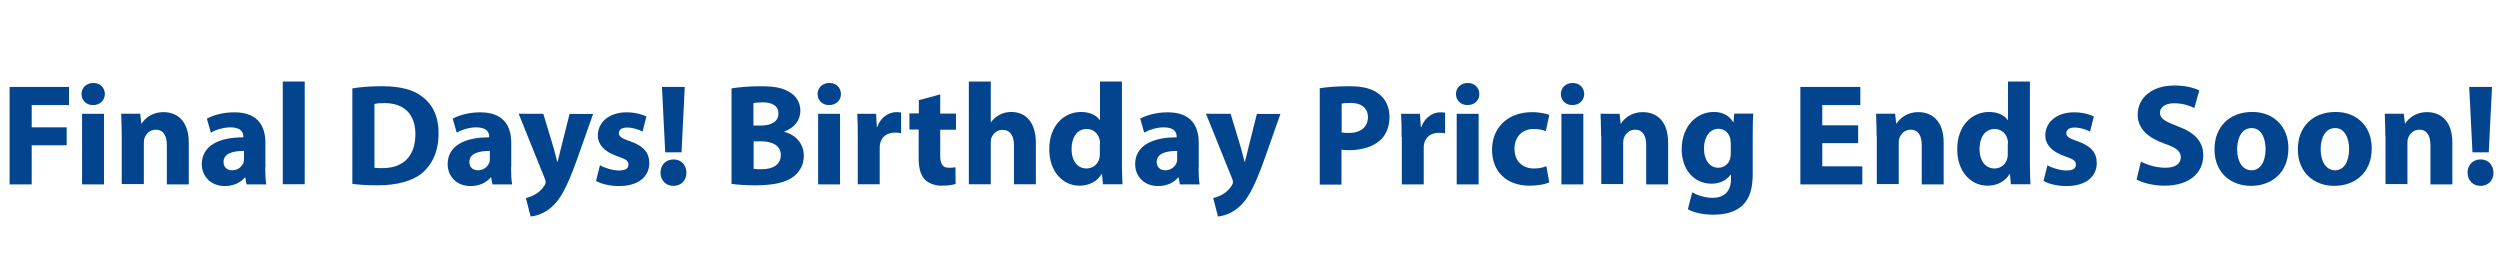 <?xml version="1.0" encoding="utf-8"?>
<!-- Generator: Adobe Illustrator 28.1.0, SVG Export Plug-In . SVG Version: 6.00 Build 0)  -->
<svg version="1.1" id="Layer_1" xmlns="http://www.w3.org/2000/svg" xmlns:xlink="http://www.w3.org/1999/xlink" x="0px" y="0px"
	 viewBox="0 0 1380 140" style="enable-background:new 0 0 1380 140;" xml:space="preserve">
<style type="text/css">
	.st0{fill:#02458E;}
</style>
<g>
	<path class="st0" d="M5.3,48h32.8v10H17.5v12.3h19.3v9.9H17.5v21.6H5.3V48z"/>
	<path class="st0" d="M51.3,58c-3.8,0-6.3-2.7-6.3-6.1c0-3.4,2.6-6.1,6.5-6.1s6.3,2.6,6.4,6.1C57.8,55.3,55.4,58,51.3,58L51.3,58z
		 M45.3,101.8v-39h12.1v39H45.3z"/>
	<path class="st0" d="M67.2,75.2c0-4.9-0.2-8.9-0.3-12.4h10.5l0.6,5.4h0.2c1.6-2.6,5.5-6.3,12-6.3c8,0,14,5.3,14,16.8v23.1H92.1
		V80.1c0-5-1.8-8.5-6.1-8.5c-3.4,0-5.3,2.3-6.2,4.5c-0.3,0.8-0.4,1.9-0.4,3v22.5H67.2V75.2z"/>
	<path class="st0" d="M146.4,92.4c0,3.7,0.2,7.3,0.6,9.4h-10.9l-0.7-3.9h-0.2c-2.6,3.1-6.5,4.8-11.2,4.8c-7.9,0-12.6-5.7-12.6-12
		c0-10.1,9.1-14.9,22.9-14.9v-0.5c0-2.1-1.1-5-7.1-5c-4,0-8.2,1.4-10.8,2.9l-2.2-7.7c2.7-1.5,8.1-3.5,15.2-3.5
		c13,0,17.1,7.7,17.1,16.8V92.4z M134.7,83.3c-6.4,0-11.3,1.5-11.3,6.1c0,3.1,2.1,4.6,4.8,4.6c3,0,5.5-2,6.3-4.5
		c0.2-0.6,0.2-1.4,0.2-2.1V83.3z"/>
	<path class="st0" d="M156.1,45h12.1v56.7h-12.1V45z"/>
	<path class="st0" d="M194.5,48.8c4.5-0.8,10.3-1.2,16.4-1.2c10.3,0,17,1.9,22.1,5.7c5.6,4.1,9.1,10.7,9.1,20.3
		c0,10.3-3.8,17.4-8.9,21.8c-5.7,4.7-14.4,6.9-24.9,6.9c-6.3,0-10.9-0.4-13.8-0.8V48.8z M206.7,92.6c1,0.2,2.8,0.2,4.2,0.2
		c11.1,0.1,18.4-6,18.4-18.8c0-11.2-6.5-17.1-17.1-17.1c-2.6,0-4.5,0.2-5.5,0.5V92.6z"/>
	<path class="st0" d="M282.1,92.4c0,3.7,0.2,7.3,0.6,9.4h-10.9l-0.7-3.9h-0.2c-2.6,3.1-6.5,4.8-11.2,4.8c-7.9,0-12.6-5.7-12.6-12
		c0-10.1,9.1-14.9,22.9-14.9v-0.5c0-2.1-1.1-5-7.1-5c-4,0-8.2,1.4-10.8,2.9l-2.2-7.7c2.7-1.5,8.1-3.5,15.2-3.5
		c13,0,17.1,7.7,17.1,16.8V92.4z M270.4,83.3c-6.4,0-11.3,1.5-11.3,6.1c0,3.1,2.1,4.6,4.8,4.6c3,0,5.5-2,6.3-4.5
		c0.2-0.6,0.2-1.4,0.2-2.1V83.3z"/>
	<path class="st0" d="M299.9,62.8l5.8,19.2c0.6,2.2,1.4,5.2,1.9,7.3h0.2c0.6-2.2,1.2-5,1.8-7.3l4.8-19.1h13l-9.1,25.7
		c-5.6,15.6-9.3,21.7-13.7,25.6c-4.1,3.7-8.6,5-11.7,5.3l-2.6-10.2c1.5-0.3,3.4-1,5.3-2.1c1.8-1,3.9-3,5-4.9
		c0.4-0.6,0.6-1.3,0.6-1.8s-0.1-1-0.5-2l-14.4-35.7H299.9z"/>
	<path class="st0" d="M331.2,91.2c2.2,1.4,6.9,2.9,10.5,2.9c3.7,0,5.2-1.2,5.2-3.2c0-2-1.2-3-5.7-4.5c-8.1-2.7-11.2-7.1-11.2-11.6
		c0-7.3,6.2-12.8,15.9-12.8c4.5,0,8.5,1.1,10.9,2.3l-2.1,8.3c-1.8-0.9-5.2-2.2-8.5-2.2c-3,0-4.6,1.2-4.6,3.1c0,1.8,1.5,2.9,6.3,4.5
		c7.4,2.6,10.5,6.3,10.5,12c0,7.3-5.7,12.7-16.8,12.7c-5.1,0-9.7-1.2-12.6-2.8L331.2,91.2z"/>
	<path class="st0" d="M371.7,102.6c-4.2,0-7.1-3.1-7.1-7.3c0-4.3,3-7.3,7.2-7.3c4.2,0,7,3,7.1,7.3
		C378.9,99.5,376.1,102.6,371.7,102.6L371.7,102.6z M367.2,84.1L365.4,48h12.6l-1.8,36.1H367.2z"/>
	<path class="st0" d="M403.8,48.8c3.2-0.6,9.6-1.2,15.7-1.2c7.4,0,12,0.7,15.9,3c3.8,2,6.4,5.7,6.4,10.6c0,4.7-2.8,9.1-8.8,11.4v0.2
		c6.1,1.6,10.7,6.3,10.7,13.2c0,4.9-2.2,8.8-5.6,11.4c-3.9,3.1-10.5,4.9-21.1,4.9c-6,0-10.5-0.4-13.2-0.8V48.8z M415.9,69.3h4
		c6.5,0,9.8-2.6,9.8-6.6c0-4.1-3.1-6.2-8.6-6.2c-2.7,0-4.2,0.2-5.2,0.4V69.3z M415.9,93.2c1.2,0.2,2.6,0.2,4.7,0.2
		c5.5,0,10.4-2.2,10.4-7.8c0-5.4-4.9-7.6-10.9-7.6h-4.1V93.2z"/>
	<path class="st0" d="M457.6,58c-3.8,0-6.3-2.7-6.3-6.1c0-3.4,2.6-6.1,6.5-6.1s6.3,2.6,6.4,6.1C464.2,55.3,461.7,58,457.6,58
		L457.6,58z M451.6,101.8v-39h12.1v39H451.6z"/>
	<path class="st0" d="M473.5,75.6c0-5.7-0.1-9.5-0.3-12.8h10.4L484,70h0.3c2-5.7,6.7-8.1,10.5-8.1c1.1,0,1.7,0.1,2.6,0.2v11.4
		c-1-0.2-1.9-0.3-3.3-0.3c-4.5,0-7.5,2.3-8.3,6.1c-0.2,0.8-0.2,1.7-0.2,2.7v19.7h-12.1V75.6z"/>
	<path class="st0" d="M519,52.1v10.6h8.7v8.9H519v14.1c0,4.7,1.2,6.9,4.8,6.9c1.7,0,2.5-0.1,3.6-0.3l0.1,9.2c-1.5,0.6-4.5,1-7.8,1
		c-3.9,0-7.2-1.4-9.2-3.4c-2.2-2.3-3.4-6.1-3.4-11.6v-16H502v-8.9h5.2v-7.3L519,52.1z"/>
	<path class="st0" d="M534.8,45h12.1v22.4h0.2c1.3-1.8,2.9-3.1,4.8-4.1c1.8-1,4.1-1.5,6.3-1.5c7.7,0,13.6,5.3,13.6,17.2v22.7h-12.1
		V80.3c0-5.1-1.8-8.6-6.3-8.6c-3.2,0-5.2,2.1-6.1,4.3c-0.3,0.7-0.4,1.8-0.4,2.6v23.1h-12.1V45z"/>
	<path class="st0" d="M619.3,45v45.1c0,4.4,0.2,9,0.3,11.6h-10.8l-0.5-5.7h-0.2c-2.4,4.3-7.2,6.5-12.2,6.5c-9.3,0-16.7-7.9-16.7-20
		c-0.1-13.1,8.1-20.7,17.5-20.7c4.9,0,8.5,1.8,10.3,4.4h0.2V45H619.3z M607.2,79.3c0-0.7,0-1.5-0.2-2.2c-0.7-3.3-3.4-5.9-7.1-5.9
		c-5.6,0-8.4,4.9-8.4,11.1c0,6.5,3.3,10.7,8.3,10.7c3.5,0,6.4-2.4,7.1-5.8c0.2-0.8,0.2-1.8,0.2-2.7V79.3z"/>
	<path class="st0" d="M661.6,92.4c0,3.7,0.2,7.3,0.6,9.4h-10.9l-0.7-3.9h-0.2c-2.6,3.1-6.5,4.8-11.2,4.8c-7.9,0-12.6-5.7-12.6-12
		c0-10.1,9.1-14.9,22.9-14.9v-0.5c0-2.1-1.1-5-7.1-5c-4,0-8.2,1.4-10.8,2.9l-2.2-7.7c2.7-1.5,8.1-3.5,15.2-3.5
		c13,0,17.1,7.7,17.1,16.8V92.4z M649.8,83.3c-6.4,0-11.3,1.5-11.3,6.1c0,3.1,2.1,4.6,4.8,4.6c3,0,5.5-2,6.3-4.5
		c0.2-0.6,0.2-1.4,0.2-2.1V83.3z"/>
	<path class="st0" d="M679.3,62.8l5.8,19.2c0.6,2.2,1.4,5.2,1.9,7.3h0.2c0.6-2.2,1.2-5,1.8-7.3l4.8-19.1h13l-9.1,25.7
		c-5.6,15.6-9.3,21.7-13.7,25.6c-4.1,3.7-8.6,5-11.7,5.3l-2.6-10.2c1.5-0.3,3.4-1,5.3-2.1c1.8-1,3.9-3,5-4.9
		c0.4-0.6,0.6-1.3,0.6-1.8s-0.1-1-0.5-2l-14.4-35.7H679.3z"/>
	<path class="st0" d="M728.5,48.7c3.8-0.6,9-1.1,16.4-1.1c7.5,0,12.8,1.4,16.4,4.4c3.5,2.6,5.7,7.1,5.7,12.4c0,5.3-1.7,9.8-4.9,12.8
		c-4.1,3.8-10.3,5.7-17.5,5.7c-1.6,0-3-0.1-4.1-0.3v19.3h-12V48.7z M740.5,73.1c1,0.2,2.2,0.3,4.1,0.3c6.5,0,10.5-3.3,10.5-8.7
		c0-4.9-3.4-7.9-9.6-7.9c-2.4,0-4.1,0.2-4.9,0.4V73.1z"/>
	<path class="st0" d="M773.7,75.6c0-5.7-0.1-9.5-0.3-12.8h10.4l0.5,7.3h0.3c2-5.7,6.7-8.1,10.5-8.1c1.1,0,1.7,0.1,2.6,0.2v11.4
		c-1-0.2-1.9-0.3-3.3-0.3c-4.5,0-7.5,2.3-8.3,6.1c-0.2,0.8-0.2,1.7-0.2,2.7v19.7h-12.1V75.6z"/>
	<path class="st0" d="M810,58c-3.8,0-6.3-2.7-6.3-6.1c0-3.4,2.6-6.1,6.5-6.1s6.3,2.6,6.4,6.1C816.6,55.3,814.1,58,810,58L810,58z
		 M804.1,101.8v-39h12.1v39H804.1z"/>
	<path class="st0" d="M855.2,100.7c-2.2,1-6.2,1.8-10.9,1.8c-12.6,0-20.7-7.7-20.7-19.9c0-11.3,7.8-20.7,22.3-20.7
		c3.2,0,6.7,0.6,9.3,1.5l-1.9,9c-1.4-0.6-3.6-1.2-6.8-1.2c-6.4,0-10.5,4.5-10.5,10.9c0,7.2,4.8,10.9,10.7,10.9
		c2.9,0,5.1-0.5,6.9-1.3L855.2,100.7z"/>
	<path class="st0" d="M867.9,58c-3.8,0-6.3-2.7-6.3-6.1c0-3.4,2.6-6.1,6.5-6.1s6.3,2.6,6.4,6.1C874.4,55.3,872,58,867.9,58L867.9,58
		z M861.9,101.8v-39H874v39H861.9z"/>
	<path class="st0" d="M883.8,75.2c0-4.9-0.2-8.9-0.3-12.4H894l0.6,5.4h0.2c1.6-2.6,5.5-6.3,12-6.3c8,0,14,5.3,14,16.8v23.1h-12.1
		V80.1c0-5-1.8-8.5-6.1-8.5c-3.4,0-5.3,2.3-6.2,4.5c-0.3,0.8-0.4,1.9-0.4,3v22.5h-12.1V75.2z"/>
	<path class="st0" d="M967.5,96.1c0,7.5-1.5,13.6-6,17.6c-4.2,3.7-10.1,4.8-15.8,4.8c-5.2,0-10.5-1-14-3l2.4-9.3
		c2.5,1.4,6.7,3,11.3,3c5.7,0,10.1-3,10.1-10.3v-2.5h-0.2c-2.3,3.2-6.1,5-10.5,5c-9.7,0-16.5-7.8-16.5-19c0-12.6,8.1-20.6,17.7-20.6
		c5.3,0,8.7,2.3,10.7,5.6h0.2l0.4-4.7h10.5c-0.2,2.6-0.3,5.8-0.3,11.6V96.1z M955.3,78.6c0-0.7-0.1-1.5-0.2-2.2
		c-0.9-3.2-3.2-5.3-6.5-5.3c-4.5,0-8,4-8,11.1c0,5.8,2.9,10.4,7.9,10.4c3.2,0,5.7-2.1,6.5-4.9c0.3-1,0.4-2.2,0.4-3.3V78.6z"/>
	<path class="st0" d="M1025.7,79h-19.8v12.8h22.1v10h-34.2V48h33.1v10h-21v11.2h19.8V79z"/>
	<path class="st0" d="M1035.9,75.2c0-4.9-0.2-8.9-0.3-12.4h10.5l0.6,5.4h0.2c1.6-2.6,5.5-6.3,12-6.3c8,0,14,5.3,14,16.8v23.1h-12.1
		V80.1c0-5-1.8-8.5-6.1-8.5c-3.4,0-5.3,2.3-6.2,4.5c-0.3,0.8-0.4,1.9-0.4,3v22.5h-12.1V75.2z"/>
	<path class="st0" d="M1120.5,45v45.1c0,4.4,0.2,9,0.3,11.6h-10.8l-0.5-5.7h-0.2c-2.4,4.3-7.2,6.5-12.2,6.5c-9.3,0-16.7-7.9-16.7-20
		c-0.1-13.1,8.1-20.7,17.5-20.7c4.9,0,8.5,1.8,10.3,4.4h0.2V45H1120.5z M1108.4,79.3c0-0.7,0-1.5-0.2-2.2c-0.7-3.3-3.4-5.9-7.1-5.9
		c-5.6,0-8.4,4.9-8.4,11.1c0,6.5,3.3,10.7,8.3,10.7c3.5,0,6.4-2.4,7.1-5.8c0.2-0.8,0.2-1.8,0.2-2.7V79.3z"/>
	<path class="st0" d="M1130.2,91.2c2.2,1.4,6.9,2.9,10.5,2.9c3.7,0,5.2-1.2,5.2-3.2c0-2-1.2-3-5.7-4.5c-8.1-2.7-11.2-7.1-11.2-11.6
		c0-7.3,6.2-12.8,15.9-12.8c4.5,0,8.5,1.1,10.9,2.3l-2.1,8.3c-1.8-0.9-5.2-2.2-8.5-2.2c-3,0-4.6,1.2-4.6,3.1c0,1.8,1.5,2.9,6.3,4.5
		c7.4,2.6,10.5,6.3,10.5,12c0,7.3-5.7,12.7-16.8,12.7c-5.1,0-9.7-1.2-12.6-2.8L1130.2,91.2z"/>
	<path class="st0" d="M1181.8,89.2c3.2,1.7,8.3,3.4,13.5,3.4c5.6,0,8.5-2.3,8.5-5.8c0-3.4-2.6-5.3-9-7.5c-8.9-3.2-14.8-8.1-14.8-16
		c0-9.2,7.7-16.1,20.3-16.1c6.1,0,10.5,1.2,13.7,2.7l-2.7,9.7c-2.1-1-6-2.6-11.2-2.6c-5.3,0-7.8,2.5-7.8,5.2c0,3.4,3,4.9,10,7.6
		c9.5,3.5,13.9,8.5,13.9,16c0,9-6.9,16.7-21.6,16.7c-6.1,0-12.2-1.7-15.2-3.4L1181.8,89.2z"/>
	<path class="st0" d="M1242.6,102.6c-11.4,0-20.2-7.5-20.2-20.1c0-12.6,8.3-20.7,20.9-20.7c11.9,0,19.9,8.2,19.9,20
		C1263.2,96.1,1253.1,102.6,1242.6,102.6L1242.6,102.6z M1242.9,94c4.8,0,7.7-4.7,7.7-11.7c0-5.7-2.2-11.6-7.7-11.6
		c-5.7,0-8,5.9-8,11.7C1234.9,88.9,1237.7,94,1242.9,94L1242.9,94z"/>
	<path class="st0" d="M1288.6,102.6c-11.4,0-20.2-7.5-20.2-20.1c0-12.6,8.3-20.7,20.9-20.7c11.9,0,19.9,8.2,19.9,20
		C1309.2,96.1,1299.1,102.6,1288.6,102.6L1288.6,102.6z M1289,94c4.8,0,7.7-4.7,7.7-11.7c0-5.7-2.2-11.6-7.7-11.6
		c-5.7,0-8,5.9-8,11.7C1281,88.9,1283.8,94,1289,94L1289,94z"/>
	<path class="st0" d="M1316.7,75.2c0-4.9-0.2-8.9-0.3-12.4h10.5l0.6,5.4h0.2c1.6-2.6,5.5-6.3,12-6.3c8,0,14,5.3,14,16.8v23.1h-12.1
		V80.1c0-5-1.8-8.5-6.1-8.5c-3.4,0-5.3,2.3-6.2,4.5c-0.3,0.8-0.4,1.9-0.4,3v22.5h-12.1V75.2z"/>
	<path class="st0" d="M1369.2,102.6c-4.2,0-7.1-3.1-7.1-7.3c0-4.3,3-7.3,7.2-7.3s7,3,7.1,7.3C1376.4,99.5,1373.6,102.6,1369.2,102.6
		L1369.2,102.6z M1364.8,84.1L1363,48h12.6l-1.8,36.1H1364.8z"/>
</g>
</svg>
